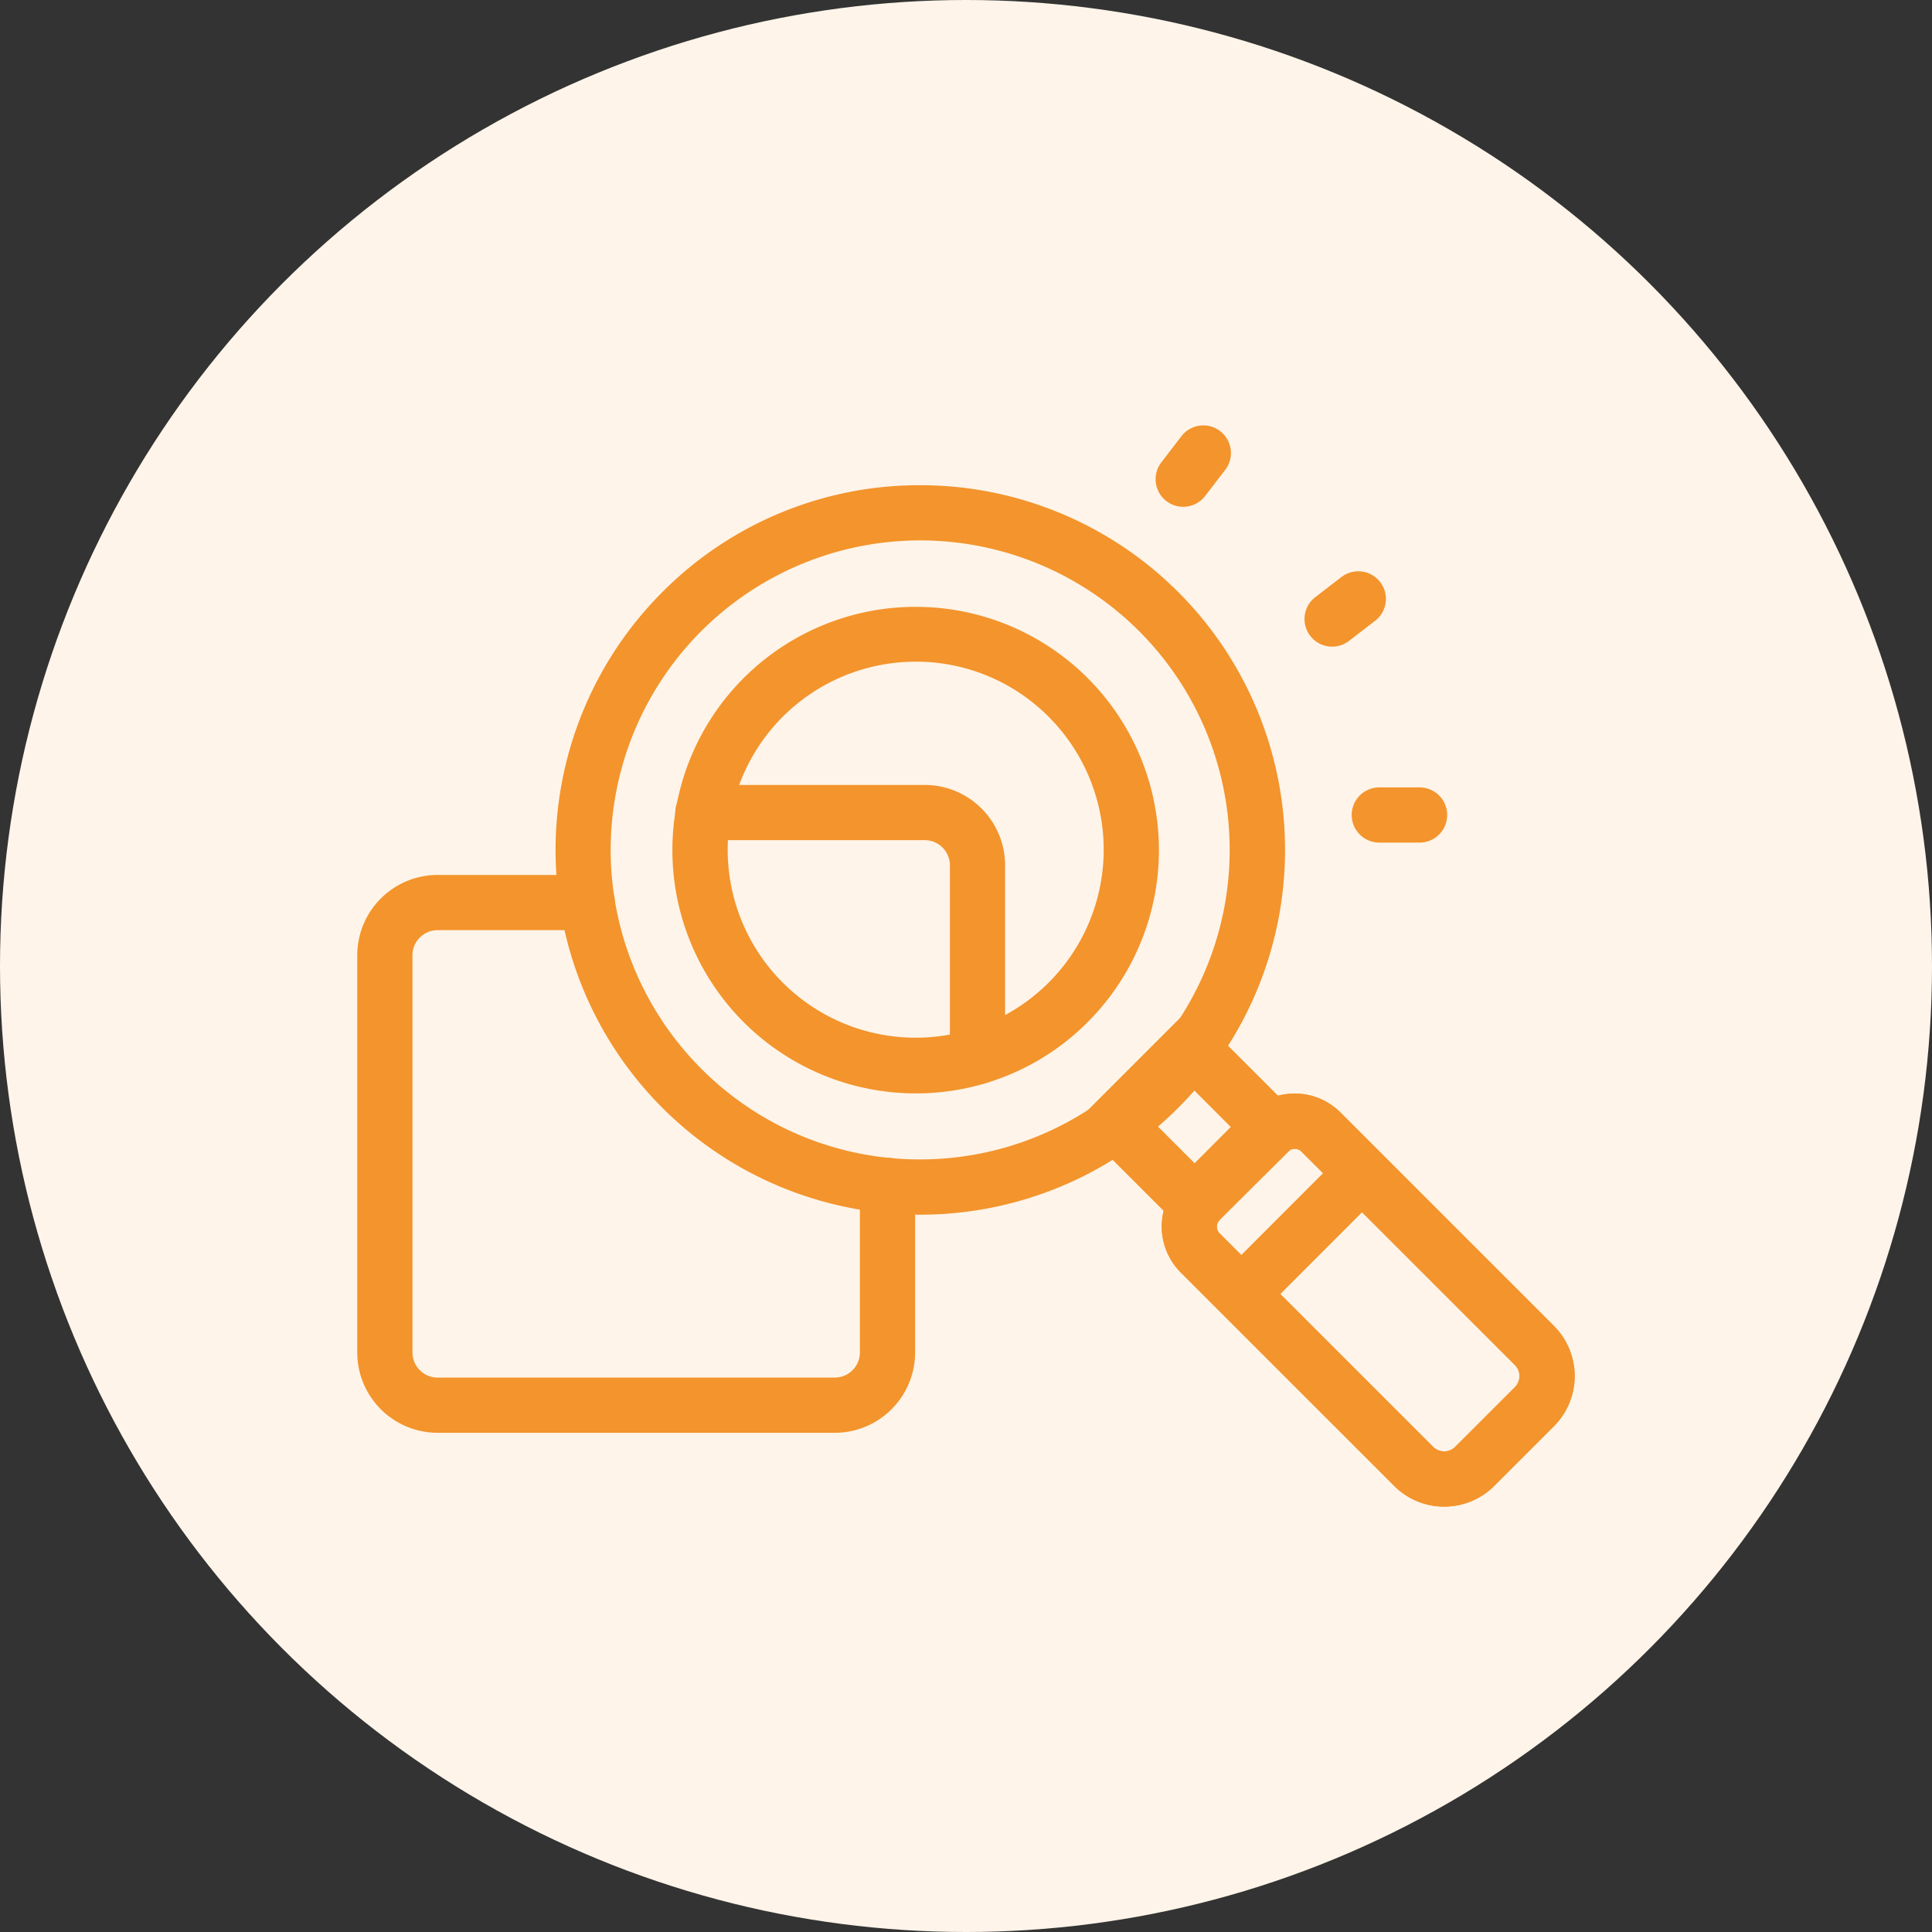 <svg id="K_icon-promesse-AGRI-TRACABILITE" data-name="K—icon-promesse-AGRI-TRACABILITE" xmlns="http://www.w3.org/2000/svg" width="70" height="70" viewBox="0 0 70 70">
  <rect x="0" y="0" width="70" height="70" fill="#333333" stroke="none"/>
  <g id="K_icon-promesse-AGRI-MAITRISERCHARGES" data-name="K—icon-promesse-AGRI-MAITRISERCHARGES">
    <g id="K_icon-promesse-INDUSTRIEL-REACTIVITE" data-name="K—icon-promesse-INDUSTRIEL-REACTIVITE">
      <g id="K-icon-promesse-CUMA-TRANSPARENCE">
        <g id="K_icon-promesse-VITI-MAITRISEZTEMPS" data-name="K—icon-promesse-VITI-MAITRISEZTEMPS">
          <g id="K_icon_SUIVIMATERIEL" data-name="K—icon—SUIVIMATERIEL">
            <circle id="Ellipse_16" data-name="Ellipse 16" cx="35" cy="35" r="35" fill="#fef4e9"/>
          </g>
        </g>
      </g>
    </g>
  </g>
  <g id="Groupe_2143" data-name="Groupe 2143" transform="translate(-608 -763)">
    <path id="Tracé_858" data-name="Tracé 858" d="M404.078,200.481a8.814,8.814,0,1,1,6.239-2.581A8.766,8.766,0,0,1,404.078,200.481Zm0-15.641a6.812,6.812,0,1,0,4.825,1.995A6.781,6.781,0,0,0,404.078,184.839Z" transform="translate(237.091 602.134)" fill="#f3942c"/>
    <path id="Tracé_859" data-name="Tracé 859" d="M413.233,195.927a2.333,2.333,0,0,1,1.66.688l7.736,7.735a2.571,2.571,0,0,1,0,3.63l-2.163,2.162a2.564,2.564,0,0,1-3.628,0l-7.736-7.735a2.352,2.352,0,0,1,0-3.32l2.652-2.636.05-.039A2.354,2.354,0,0,1,413.233,195.927Zm5.42,12.966a.559.559,0,0,0,.4-.165l2.164-2.163a.568.568,0,0,0,0-.8l-7.735-7.734a.347.347,0,0,0-.246-.1.342.342,0,0,0-.173.046l-2.546,2.53a.348.348,0,0,0,0,.49l7.735,7.734A.563.563,0,0,0,418.652,208.893Z" transform="translate(241.676 606.694)" fill="#f3942c"/>
    <path id="Tracé_860" data-name="Tracé 860" d="M410.3,201.984l-4.311-4.311,4.15-4.15,4.306,4.308Zm-1.483-4.311,1.481,1.481,1.32-1.323-1.48-1.48Z" transform="translate(240.976 606.001)" fill="#f3942c"/>
    <path id="Ligne_390" data-name="Ligne 390" d="M0,5.211a1,1,0,0,1-.707-.293,1,1,0,0,1,0-1.414L3.5-.707a1,1,0,0,1,1.414,0,1,1,0,0,1,0,1.414L.707,4.918A1,1,0,0,1,0,5.211Z" transform="translate(653.046 805.604)" fill="#f3942c"/>
    <path id="Ligne_391" data-name="Ligne 391" d="M2.9,3.9A1,1,0,0,1,2.189,3.6l-2.9-2.9a1,1,0,0,1,0-1.414,1,1,0,0,1,1.414,0l2.9,2.9A1,1,0,0,1,2.9,3.9Z" transform="translate(648.46 803.741)" fill="#f3942c"/>
    <path id="Ligne_392" data-name="Ligne 392" d="M2.893,3.894A1,1,0,0,1,2.185,3.6L-.707.707a1,1,0,0,1,0-1.414,1,1,0,0,1,1.414,0L3.6,2.187a1,1,0,0,1-.707,1.707Z" transform="translate(651.196 801.005)" fill="#f3942c"/>
    <path id="Tracé_862" data-name="Tracé 862" d="M405.34,179.581A13.215,13.215,0,1,1,396,183.452,13.127,13.127,0,0,1,405.34,179.581Zm0,24.428a11.214,11.214,0,1,0-7.929-3.284A11.16,11.16,0,0,0,405.34,204.009Z" transform="translate(236 600.999)" fill="#f3942c"/>
    <path id="Tracé_863" data-name="Tracé 863" d="M418.652,210.893a2.549,2.549,0,0,1-1.815-.752l-7.736-7.735a2.363,2.363,0,0,1-.225-3.061,1,1,0,0,1,1.6,1.194.351.351,0,0,0,.035.454l7.735,7.733a.563.563,0,0,0,.4.166h0a.559.559,0,0,0,.4-.165l2.164-2.163a.568.568,0,0,0,0-.8l-7.735-7.734a.346.346,0,0,0-.455-.032,1,1,0,1,1-1.22-1.585,2.351,2.351,0,0,1,3.089.2l7.736,7.735a2.571,2.571,0,0,1,0,3.63l-2.163,2.162a2.545,2.545,0,0,1-1.812.752Z" transform="translate(241.676 606.694)" fill="#f3942c"/>
    <path id="Tracé_864" data-name="Tracé 864" d="M406.295,198.482a1,1,0,0,1-1-1v-6.935a.913.913,0,0,0-.912-.912h-8.038a1,1,0,0,1,0-2h8.038a2.915,2.915,0,0,1,2.912,2.912v6.935A1,1,0,0,1,406.295,198.482Z" transform="translate(237.122 603.805)" fill="#f3942c"/>
    <path id="Tracé_865" data-name="Tracé 865" d="M404.1,210.265h-14.39a2.914,2.914,0,0,1-2.911-2.911v-14.39a2.914,2.914,0,0,1,2.911-2.911h5.423a1,1,0,1,1,0,2h-5.423a.912.912,0,0,0-.911.911v14.39a.912.912,0,0,0,.911.911H404.1a.912.912,0,0,0,.911-.911V201.3a1,1,0,0,1,2,0v6.052A2.914,2.914,0,0,1,404.1,210.265Z" transform="translate(234.145 604.648)" fill="#f3942c"/>
    <g id="Groupe_2142" data-name="Groupe 2142" transform="translate(650.87 779.413)">
      <g id="Groupe_2135" data-name="Groupe 2135" transform="translate(7.105 13.12)">
        <g id="Groupe_2134" data-name="Groupe 2134">
          <path id="Tracé_866" data-name="Tracé 866" d="M415.979,189.7H414.52a1,1,0,0,1,0-2h1.459a1,1,0,0,1,0,2Z" transform="translate(-414.52 -188.704)" fill="#f3942c"/>
        </g>
      </g>
      <g id="Groupe_2137" data-name="Groupe 2137" transform="translate(5.396 5.286)">
        <g id="Groupe_2136" data-name="Groupe 2136">
          <path id="Tracé_867" data-name="Tracé 867" d="M413.254,184.624a1,1,0,0,1-.611-1.793l.948-.729a1,1,0,0,1,1.22,1.585l-.948.729A1,1,0,0,1,413.254,184.624Z" transform="translate(-413.253 -182.894)" fill="#f3942c"/>
        </g>
      </g>
      <g id="Groupe_2139" data-name="Groupe 2139">
        <g id="Groupe_2138" data-name="Groupe 2138">
          <path id="Tracé_868" data-name="Tracé 868" d="M409.25,180.923a1,1,0,0,1-.792-1.609l.729-.949a1,1,0,1,1,1.586,1.219l-.729.949A1,1,0,0,1,409.25,180.923Z" transform="translate(-409.251 -178.974)" fill="#f3942c"/>
        </g>
      </g>
    </g>
  </g>
</svg>
